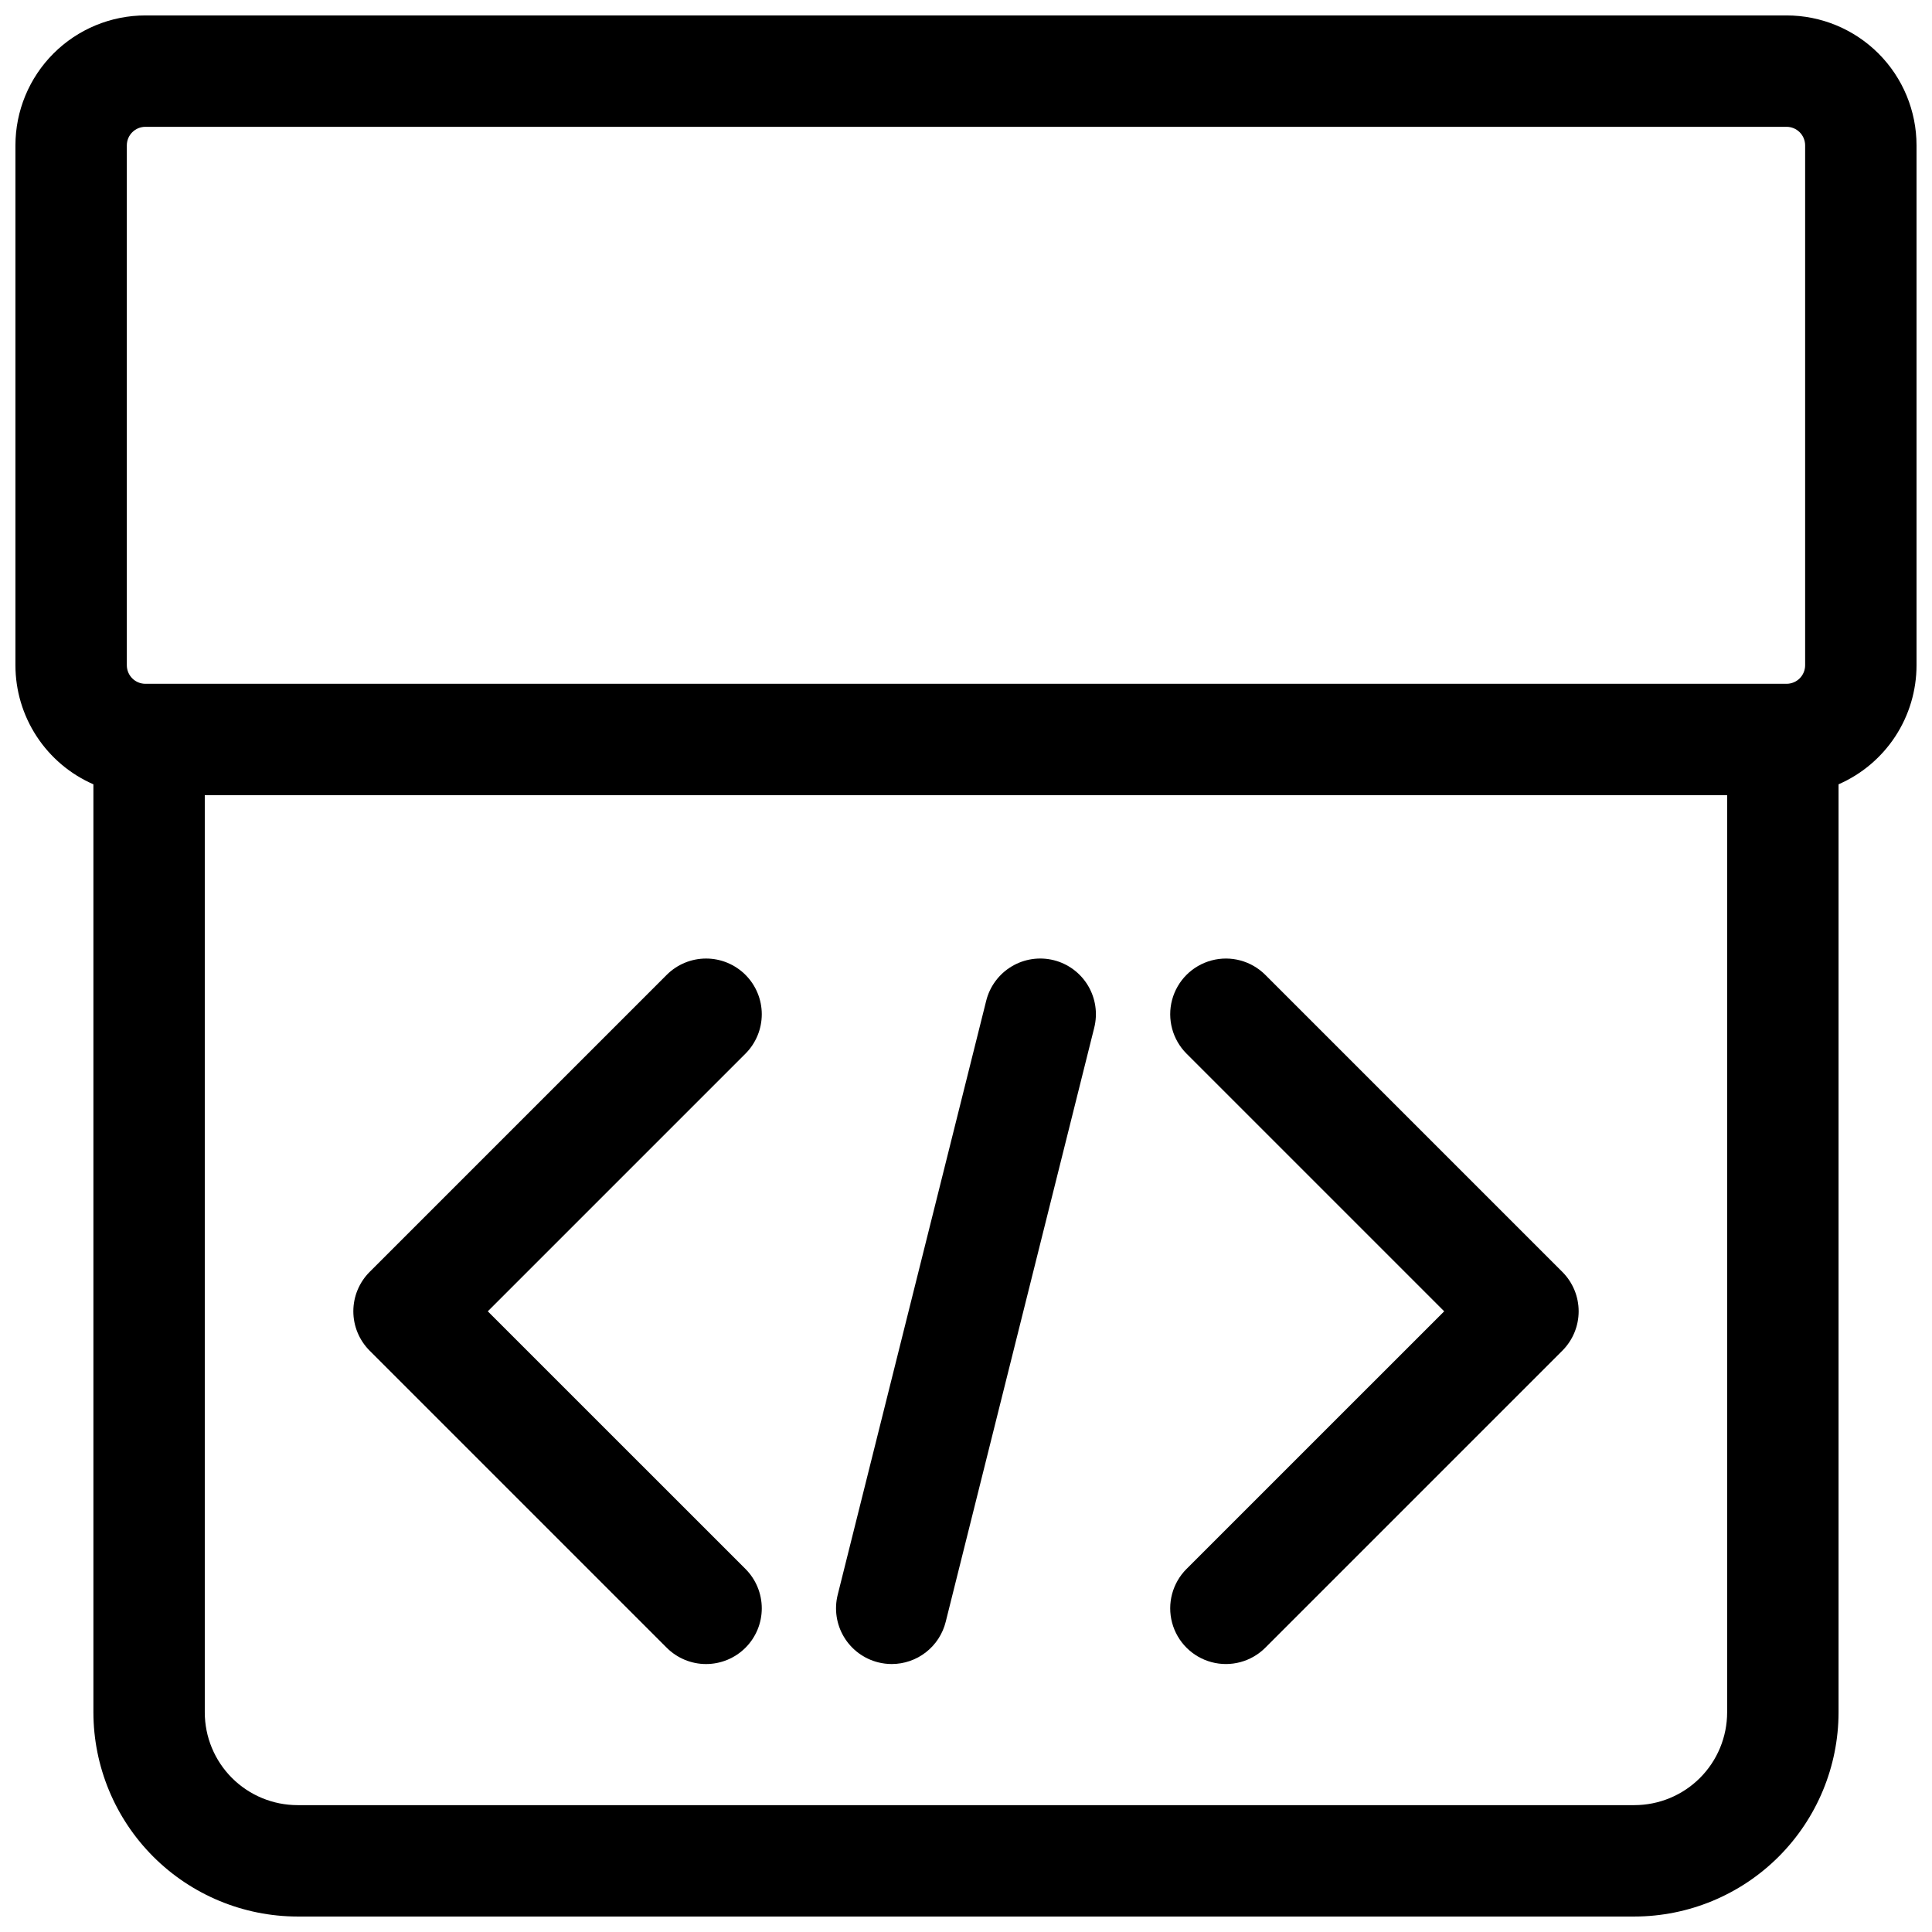 <?xml version="1.0" encoding="UTF-8"?>
<!-- Uploaded to: SVG Repo, www.svgrepo.com, Generator: SVG Repo Mixer Tools -->
<svg width="800px" height="800px" version="1.1" viewBox="144 144 512 512" xmlns="http://www.w3.org/2000/svg">
 <defs>
  <clipPath id="a">
   <path d="m148.09 148.09h503.81v503.81h-503.81z"/>
  </clipPath>
 </defs>
 <g clip-path="url(#a)">
  <path d="m617.46 148.09h-434.93c-9.137 0-17.895 3.629-24.355 10.086-6.457 6.461-10.086 15.219-10.086 24.355v137.76c0 6.703 1.957 13.254 5.629 18.859 3.668 5.606 8.895 10.02 15.035 12.699v245.93c0.016 14.352 5.723 28.105 15.867 38.254 10.148 10.145 23.902 15.852 38.254 15.867h354.24c14.352-0.016 28.105-5.723 38.254-15.867 10.145-10.148 15.852-23.902 15.867-38.254v-245.93c6.141-2.68 11.367-7.094 15.039-12.699 3.668-5.606 5.625-12.156 5.625-18.859v-137.76c0-9.137-3.629-17.895-10.086-24.355-6.461-6.457-15.219-10.086-24.352-10.086zm-439.85 34.441c0-2.719 2.203-4.922 4.922-4.922h434.93c1.305 0 2.555 0.52 3.477 1.441 0.922 0.922 1.441 2.176 1.441 3.481v137.76c0 1.305-0.52 2.559-1.441 3.481-0.922 0.922-2.172 1.441-3.477 1.441h-434.93c-2.719 0-4.922-2.203-4.922-4.922zm399.5 439.85h-354.24c-6.523 0-12.781-2.59-17.395-7.203-4.613-4.613-7.207-10.871-7.207-17.398v-243.05h403.44v243.05c0 6.527-2.59 12.785-7.203 17.398-4.613 4.613-10.871 7.203-17.398 7.203z"/>
 </g>
 <path d="m341.56 402.35c-2.769-2.769-6.523-4.328-10.441-4.328-3.914 0-7.672 1.559-10.438 4.328l-78.719 78.719h-0.004c-2.766 2.769-4.32 6.523-4.32 10.438 0 3.91 1.555 7.664 4.32 10.434l78.719 78.719h0.004c2.766 2.769 6.519 4.328 10.434 4.328 3.918 0 7.672-1.555 10.441-4.32 2.769-2.769 4.324-6.523 4.324-10.438 0-3.914-1.551-7.672-4.32-10.441l-68.289-68.277 68.289-68.289c2.766-2.769 4.32-6.523 4.32-10.438 0-3.914-1.555-7.668-4.32-10.434z"/>
 <path d="m479.32 402.35c-3.731-3.731-9.164-5.188-14.258-3.824-5.094 1.363-9.074 5.34-10.441 10.434-1.367 5.094 0.09 10.531 3.816 14.262l68.289 68.289-68.289 68.281v-0.004c-3.727 3.731-5.184 9.168-3.816 14.262 1.367 5.094 5.348 9.07 10.441 10.434s10.527-0.094 14.258-3.824l78.719-78.719c2.766-2.769 4.32-6.523 4.32-10.434 0-3.914-1.555-7.668-4.32-10.438z"/>
 <path d="m423.26 398.46c-3.801-0.949-7.82-0.352-11.176 1.664-3.359 2.016-5.777 5.281-6.727 9.078l-39.359 157.44c-0.949 3.797-0.352 7.816 1.664 11.172 2.012 3.359 5.277 5.777 9.074 6.727 1.172 0.293 2.371 0.441 3.582 0.445 3.289-0.004 6.484-1.105 9.078-3.133 2.59-2.027 4.43-4.863 5.227-8.055l39.359-157.44c0.953-3.797 0.355-7.812-1.656-11.172-2.012-3.356-5.273-5.777-9.066-6.727z"/>
</svg>